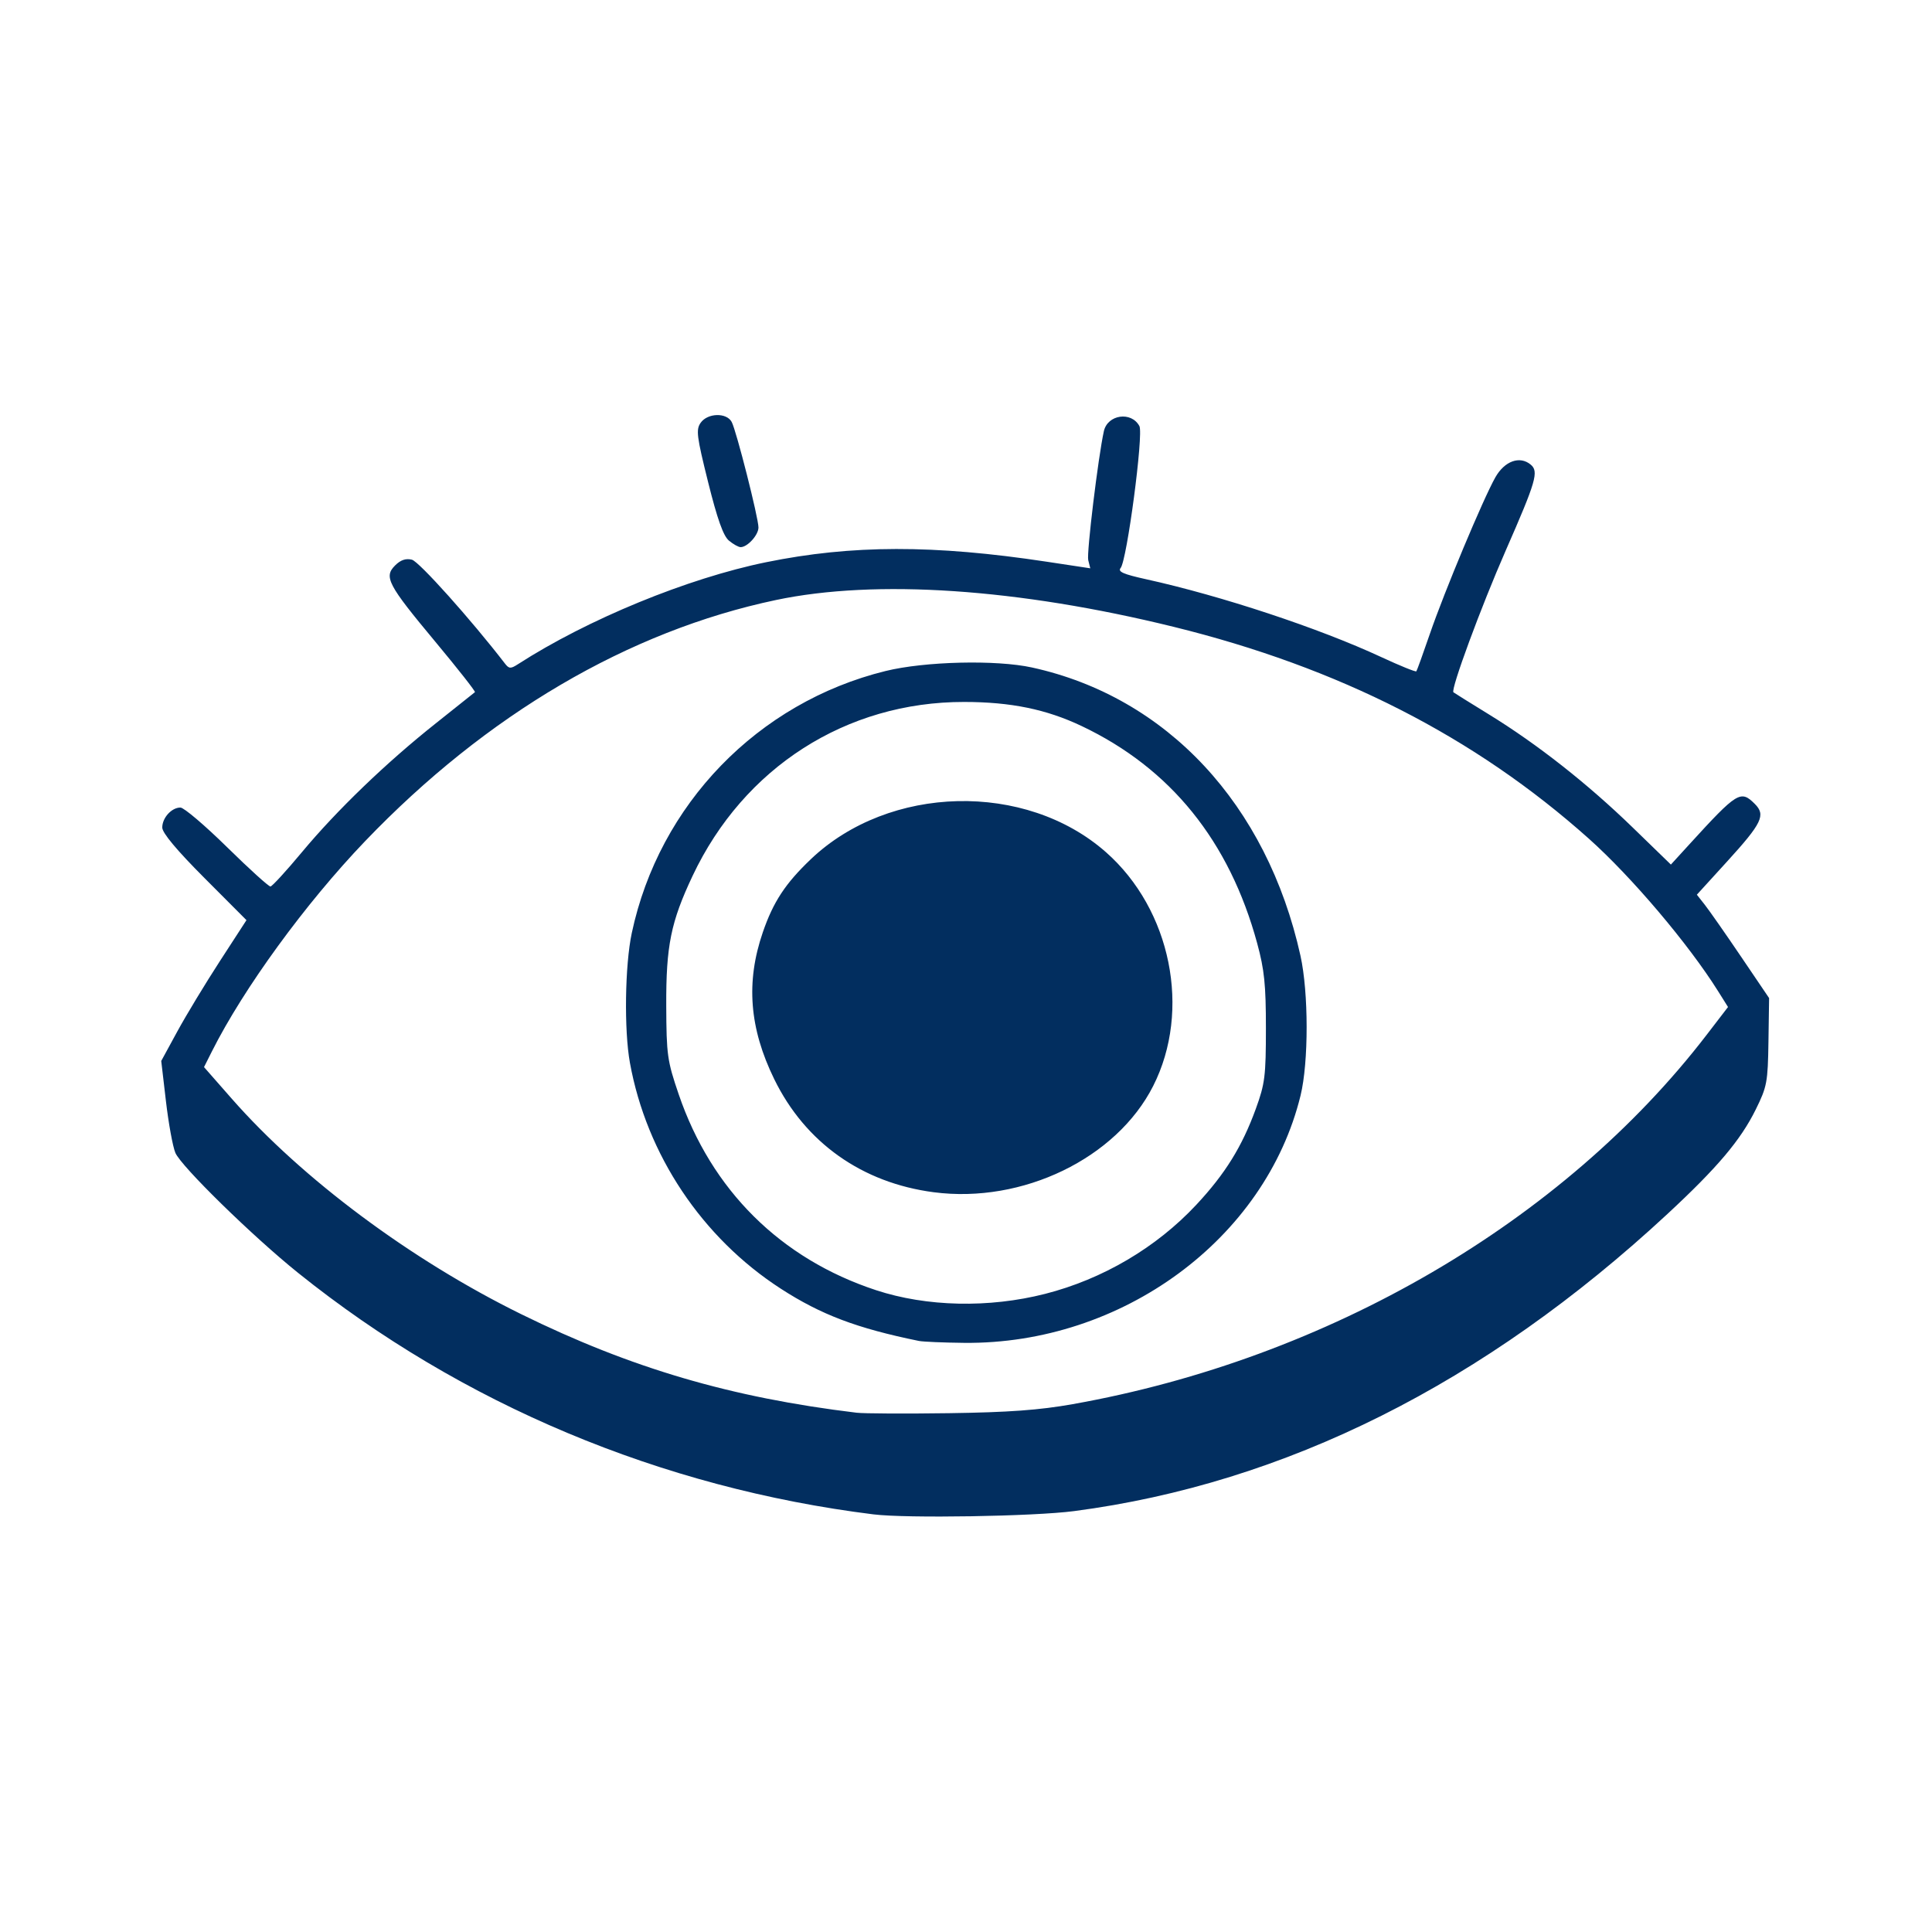 <?xml version="1.0" encoding="UTF-8" standalone="no"?>
<!-- Created with Inkscape (http://www.inkscape.org/) -->
<svg xmlns:inkscape="http://www.inkscape.org/namespaces/inkscape" xmlns:sodipodi="http://sodipodi.sourceforge.net/DTD/sodipodi-0.dtd" xmlns="http://www.w3.org/2000/svg" xmlns:svg="http://www.w3.org/2000/svg" version="1.1" id="svg11168" width="512" height="512" viewBox="0 0 512 512" sodipodi:docname="oeil.svg" inkscape:version="1.2.2 (b0a8486541, 2022-12-01)">
  <defs id="defs11172"></defs>
  <g inkscape:groupmode="layer" inkscape:label="Image" id="g11174">
    <path style="fill:#022e5f;fill-opacity:1" d="M 231.5,401.327 C 175.216,394.326 122.326,372.129 79.003,337.326 66.953,327.645 47.944,309.05 46.469,305.5 c -0.686,-1.65 -1.808,-7.8 -2.493,-13.667 l -1.247,-10.667 4.268,-7.833 c 2.348,-4.308 7.43,-12.704 11.294,-18.658 L 65.316,243.848 54.158,232.659 C 46.835,225.315 43,220.725 43,219.306 c 0,-2.582 2.483,-5.31 4.821,-5.296 0.923,0.005 6.483,4.73 12.355,10.5 5.872,5.77 11.047,10.459 11.5,10.42 0.453,-0.039 4.198,-4.125 8.323,-9.081 9.279,-11.148 22.371,-23.747 35.5,-34.164 5.5,-4.364 10.164,-8.079 10.363,-8.256 0.2,-0.177 -4.525,-6.191 -10.5,-13.364 -12.624,-15.155 -13.692,-17.181 -10.655,-20.218 1.455,-1.455 2.837,-1.927 4.456,-1.521 1.879,0.472 15.702,15.9 24.61,27.468 1.126,1.462 1.535,1.488 3.5,0.221 18.456,-11.896 44.962,-22.785 65.806,-27.032 22.637,-4.613 44.384,-4.652 74.258,-0.131 l 11.6,1.755 -0.544,-2.168 c -0.46,-1.835 2.617,-27.227 4.14,-34.161 0.974,-4.434 7.289,-5.343 9.423,-1.355 1.127,2.106 -3.304,35.582 -4.976,37.597 -0.815,0.982 0.689,1.647 6.734,2.981 20.038,4.421 45.815,12.955 62.38,20.652 4.913,2.283 9.076,3.969 9.252,3.748 0.175,-0.221 1.786,-4.677 3.578,-9.902 3.844,-11.204 14.132,-35.798 17.359,-41.5 2.45,-4.328 6.468,-5.779 9.36,-3.379 2.202,1.828 1.471,4.347 -6.609,22.772 -6.552,14.941 -14.65,36.894 -13.86,37.571 0.177,0.152 4.44,2.809 9.473,5.905 12.769,7.854 26.089,18.333 38.003,29.897 l 10.153,9.855 4.847,-5.309 c 12.762,-13.98 13.638,-14.521 17.398,-10.761 2.945,2.945 1.911,5.092 -7.344,15.251 l -8.019,8.802 2.122,2.698 c 1.167,1.484 5.475,7.648 9.573,13.698 l 7.45,11 -0.171,11.53 c -0.16,10.777 -0.379,11.952 -3.366,18 -4.011,8.122 -10.154,15.39 -23.394,27.678 -48.42,44.94 -101.283,71.414 -157.243,78.75 -10.721,1.405 -44.418,1.956 -53.159,0.869 z m 52.755,-29.207 c 67.67,-12.018 129.989,-48.332 168.07,-97.936 l 5.616,-7.316 -2.623,-4.184 C 447.461,250.15 432.394,232.373 421.036,222.234 390.782,195.228 354.848,176.899 311,166.109 269.805,155.972 232.113,153.433 205.631,159.011 166.592,167.234 128.929,189.343 96.743,222.932 80.959,239.404 64.57,261.897 56.15,278.646 l -2.084,4.146 7.334,8.354 c 18.699,21.298 47.555,42.783 76.72,57.123 29.117,14.316 55.619,22.103 88.88,26.116 1.925,0.232 12.95,0.287 24.5,0.123 15.797,-0.225 23.912,-0.817 32.755,-2.387 z M 243.5,355.359 c -16.435,-3.357 -25.921,-6.947 -36.587,-13.847 -20.864,-13.497 -35.559,-35.501 -39.977,-59.861 -1.572,-8.669 -1.326,-25.839 0.493,-34.394 7.248,-34.093 33.424,-61.112 67.269,-69.435 10.406,-2.559 29.299,-3.011 38.801,-0.929 35.751,7.835 62.253,36.29 71.139,76.381 2.169,9.786 2.181,28.219 0.024,37.044 -9.292,38.021 -47.325,65.982 -89.163,65.552 -5.5,-0.057 -10.9,-0.287 -12,-0.511 z m 33.442,-12.465 c 15.262,-3.889 29.486,-12.263 40.068,-23.589 7.665,-8.204 12.145,-15.426 15.799,-25.471 2.414,-6.636 2.668,-8.668 2.67,-21.335 0.002,-11.516 -0.408,-15.508 -2.309,-22.5 -7.37,-27.099 -22.957,-46.399 -46.508,-57.583 -9.374,-4.452 -18.773,-6.38 -31.162,-6.392 -31.233,-0.032 -58.384,17.352 -71.946,46.064 -5.771,12.218 -7.058,18.55 -6.994,34.411 0.053,13.092 0.267,14.616 3.299,23.5 8.669,25.395 27,43.591 52.297,51.911 13.414,4.412 29.908,4.774 44.786,0.983 z M 247.464,315.958 C 228.445,313.47 213.41,302.816 205.186,286 c -6.607,-13.509 -7.562,-25.747 -3.038,-38.92 2.768,-8.06 5.965,-12.931 12.703,-19.358 20.764,-19.801 56.935,-20.672 78.238,-1.883 17.274,15.235 22.663,41.929 12.51,61.965 -9.717,19.175 -34.611,31.231 -58.135,28.154 z M 193.15,143.25 c -1.472,-1.243 -3.061,-5.717 -5.487,-15.454 -3.038,-12.189 -3.257,-13.93 -1.982,-15.75 1.835,-2.62 6.87,-2.757 8.225,-0.223 1.232,2.302 7.095,25.409 7.095,27.963 0,2 -2.908,5.213 -4.718,5.213 -0.583,0 -1.993,-0.787 -3.132,-1.75 z" id="path11295"></path>
  </g>
</svg>

